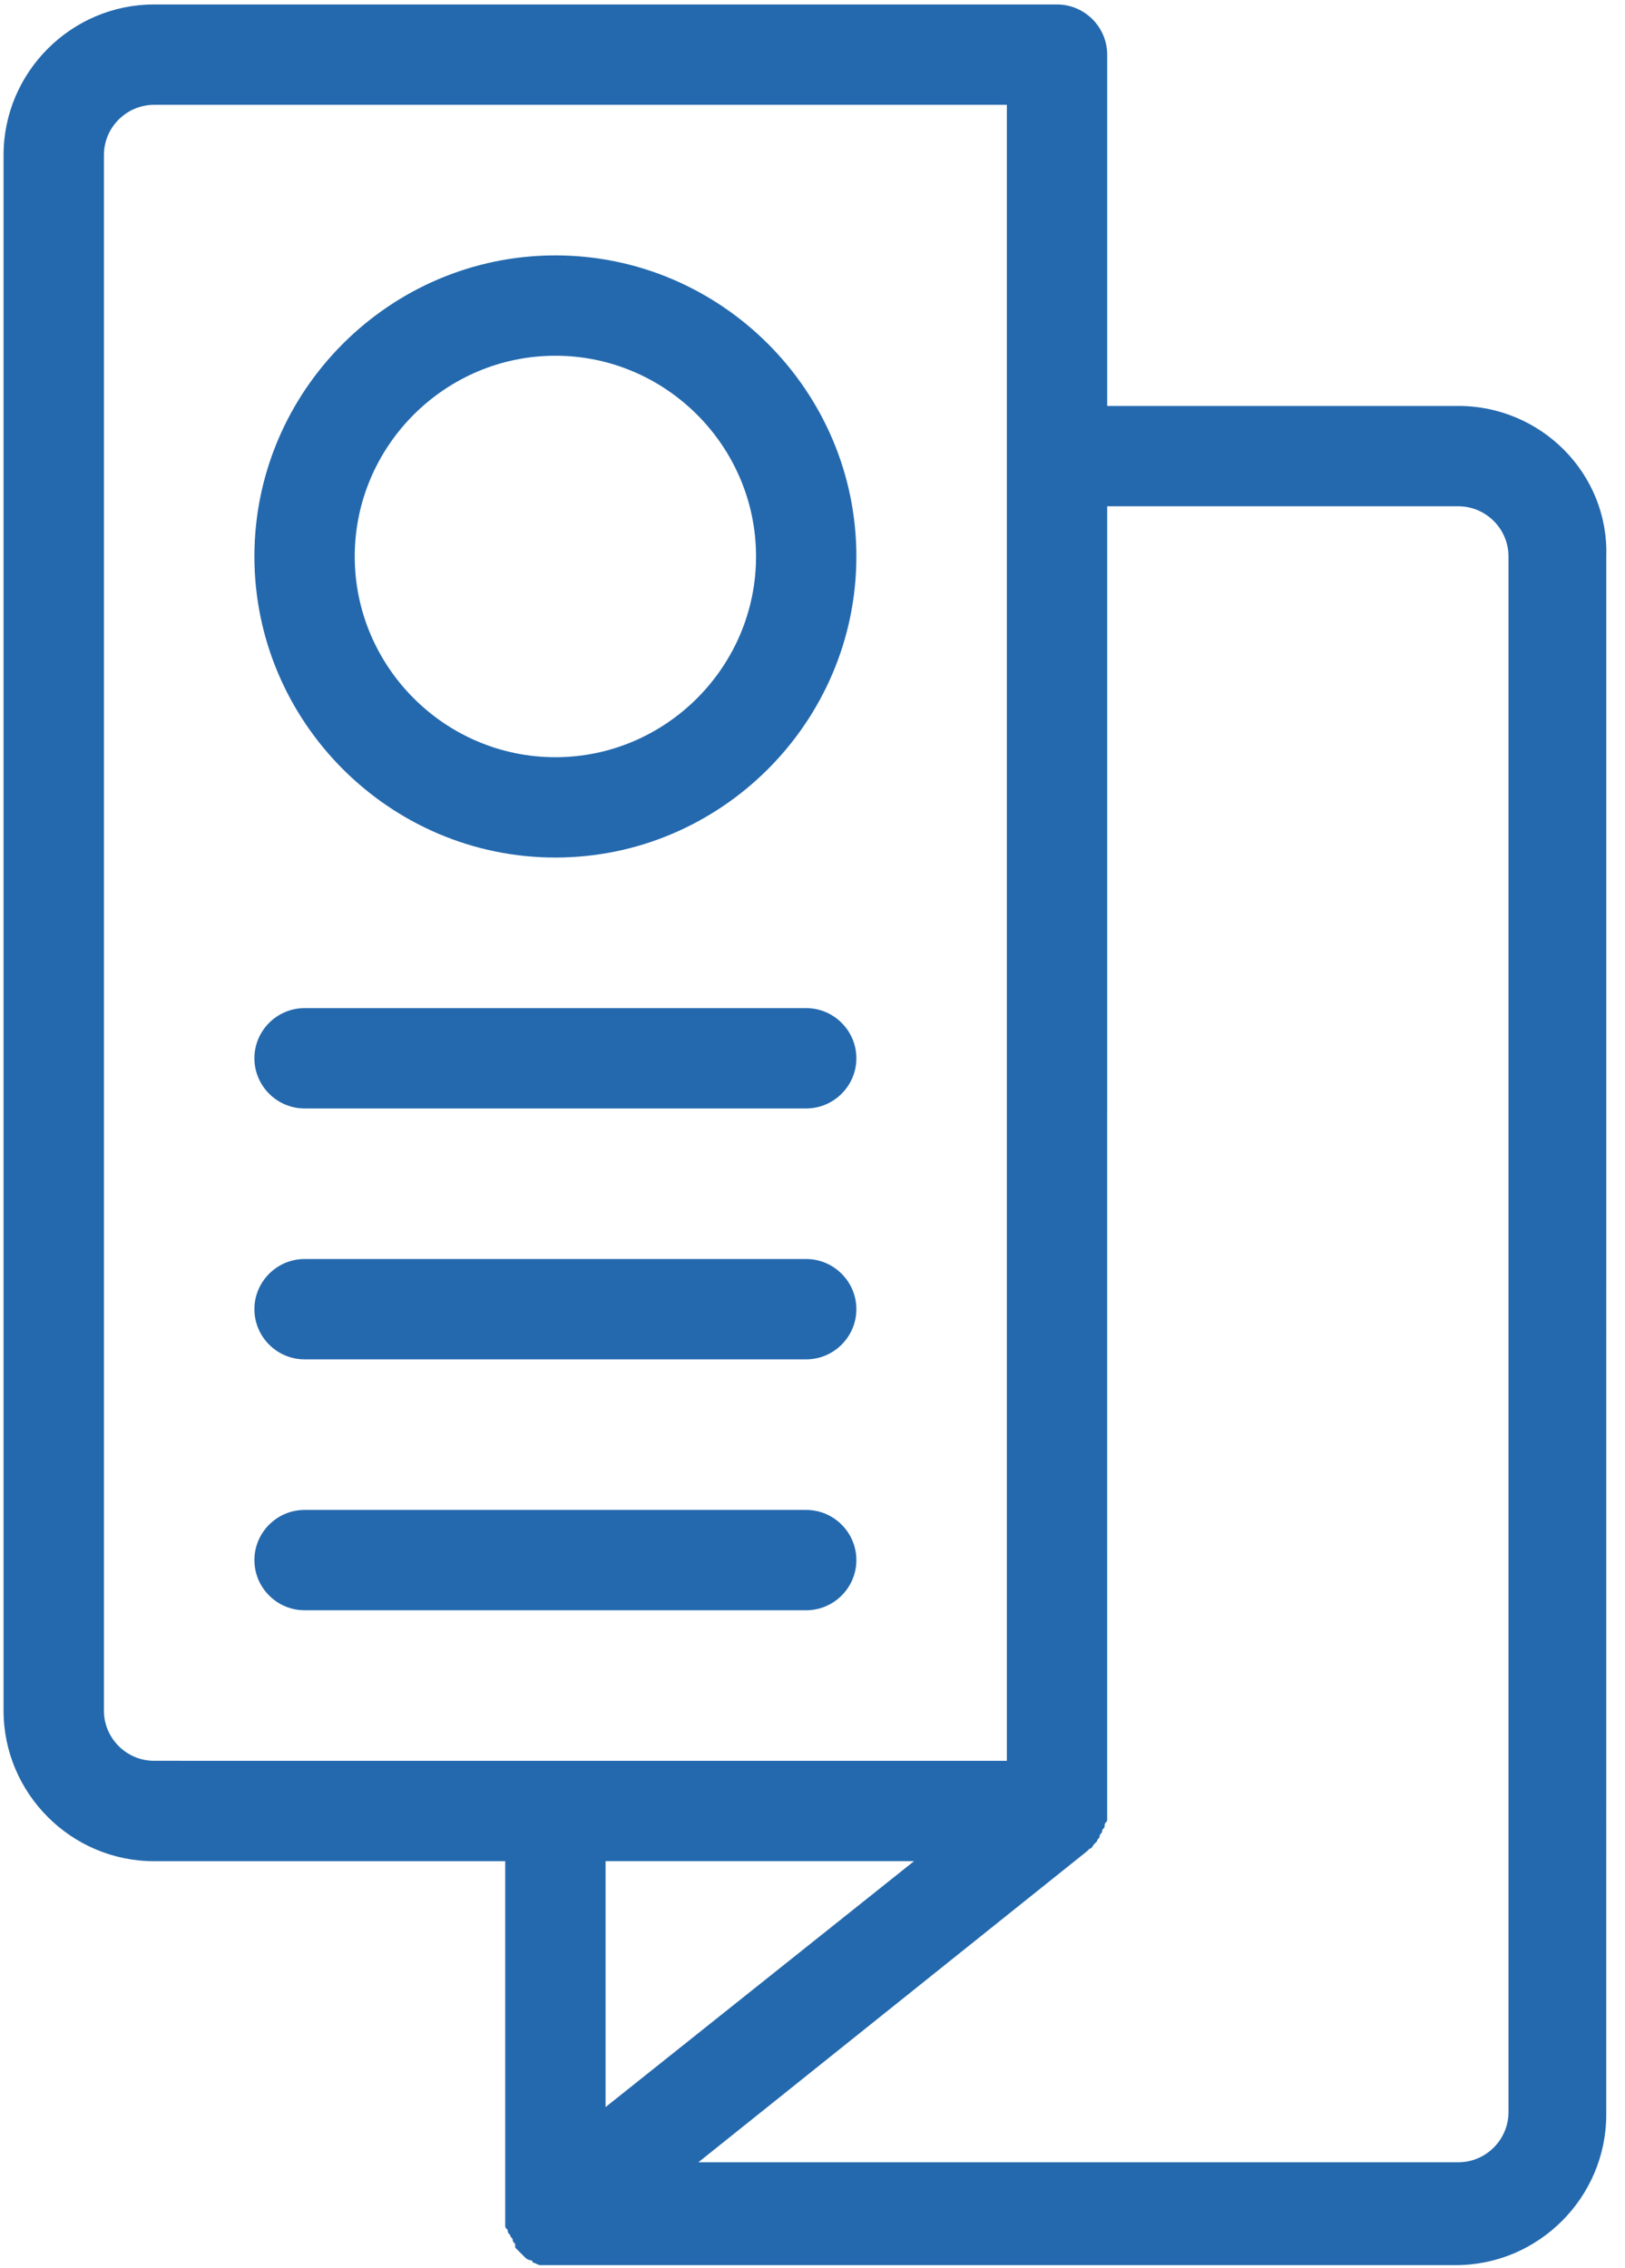 <?xml version="1.0" encoding="UTF-8"?>
<svg width="43px" height="60px" viewBox="0 0 43 60" version="1.1" xmlns="http://www.w3.org/2000/svg" xmlns:xlink="http://www.w3.org/1999/xlink">
    <!-- Generator: Sketch 60.1 (88133) - https://sketch.com -->
    <title>noun-3538386</title>
    <desc>Created with Sketch.</desc>
    <g id="Page-3" stroke="none" stroke-width="1" fill="none" fill-rule="evenodd">
        <g id="RealtyPath-Copy" transform="translate(-108, -7251)" fill="#2469AE" fill-rule="nonzero">
            <g id="Group-83" transform="translate(98, 6331)">
                <g id="Group-80-Copy-2" transform="translate(2, 918)">
                    <g id="Group-76" transform="translate(0, 2)">
                        <g id="noun-3538386" transform="translate(8, 0)">
                            <path d="M38.59,10.738 L29.298,10.738 L29.298,1.446 C29.298,0.716 28.7,0.118 27.97,0.118 L4.077,0.118 C1.887,0.118 0.094,1.911 0.094,4.101 L0.094,45.25 C0.094,47.441 1.887,49.233 4.077,49.233 L13.369,49.233 L13.369,58.525 L13.369,58.591 L13.369,58.724 L13.369,58.857 C13.369,58.923 13.369,58.923 13.435,58.989 C13.435,59.056 13.435,59.056 13.501,59.122 C13.501,59.188 13.567,59.188 13.567,59.255 C13.567,59.321 13.633,59.321 13.633,59.388 L13.633,59.454 L13.899,59.719 C13.965,59.786 14.031,59.786 14.031,59.786 C14.031,59.786 14.098,59.786 14.098,59.852 C14.164,59.852 14.231,59.918 14.297,59.918 L14.363,59.918 L14.628,59.918 L38.522,59.918 C40.712,59.918 42.504,58.126 42.504,55.936 L42.505,14.72 C42.572,12.529 40.78,10.738 38.59,10.738 L38.59,10.738 Z M2.75,45.25 L2.75,4.101 C2.75,3.371 3.347,2.773 4.077,2.773 L26.643,2.773 L26.643,46.578 L4.077,46.577 C3.347,46.577 2.75,45.98 2.75,45.25 L2.75,45.25 Z M24.187,49.232 L16.024,55.737 L16.024,49.232 L24.187,49.232 Z M39.917,55.869 C39.917,56.599 39.32,57.197 38.59,57.197 L18.48,57.197 L28.767,48.967 L28.833,48.901 C28.899,48.901 28.899,48.835 28.966,48.768 L29.032,48.702 C29.032,48.636 29.099,48.636 29.099,48.569 C29.099,48.503 29.165,48.503 29.165,48.436 C29.165,48.37 29.231,48.37 29.231,48.303 C29.231,48.237 29.231,48.237 29.297,48.17 L29.297,48.037 L29.297,47.905 L29.297,47.838 L29.298,13.392 L38.589,13.392 C39.319,13.392 39.917,13.989 39.917,14.719 L39.917,55.869 Z M14.696,22.684 C19.077,22.684 22.661,19.1 22.661,14.72 C22.661,10.339 19.077,6.756 14.696,6.756 C10.316,6.756 6.732,10.339 6.732,14.72 C6.732,19.1 10.316,22.684 14.696,22.684 Z M14.696,9.41 C17.617,9.41 20.006,11.799 20.006,14.72 C20.006,17.64 17.617,20.03 14.696,20.03 C11.776,20.03 9.387,17.64 9.387,14.72 C9.387,11.799 11.776,9.41 14.696,9.41 Z M6.732,27.994 C6.732,27.264 7.329,26.667 8.059,26.667 L21.333,26.667 C22.063,26.667 22.661,27.264 22.661,27.994 C22.661,28.724 22.063,29.321 21.333,29.321 L8.059,29.321 C7.329,29.321 6.732,28.724 6.732,27.994 Z M6.732,34.631 C6.732,33.901 7.329,33.304 8.059,33.304 L21.333,33.304 C22.063,33.304 22.661,33.901 22.661,34.631 C22.661,35.361 22.063,35.958 21.333,35.958 L8.059,35.958 C7.329,35.958 6.732,35.361 6.732,34.631 Z M21.333,42.595 L8.059,42.595 C7.329,42.595 6.732,41.998 6.732,41.268 C6.732,40.538 7.329,39.941 8.059,39.941 L21.333,39.941 C22.064,39.941 22.661,40.538 22.661,41.268 C22.661,41.998 22.064,42.595 21.333,42.595 Z" id="Shape"></path>
                        </g>
                    </g>
                </g>
            </g>
        </g>
    </g>
</svg>